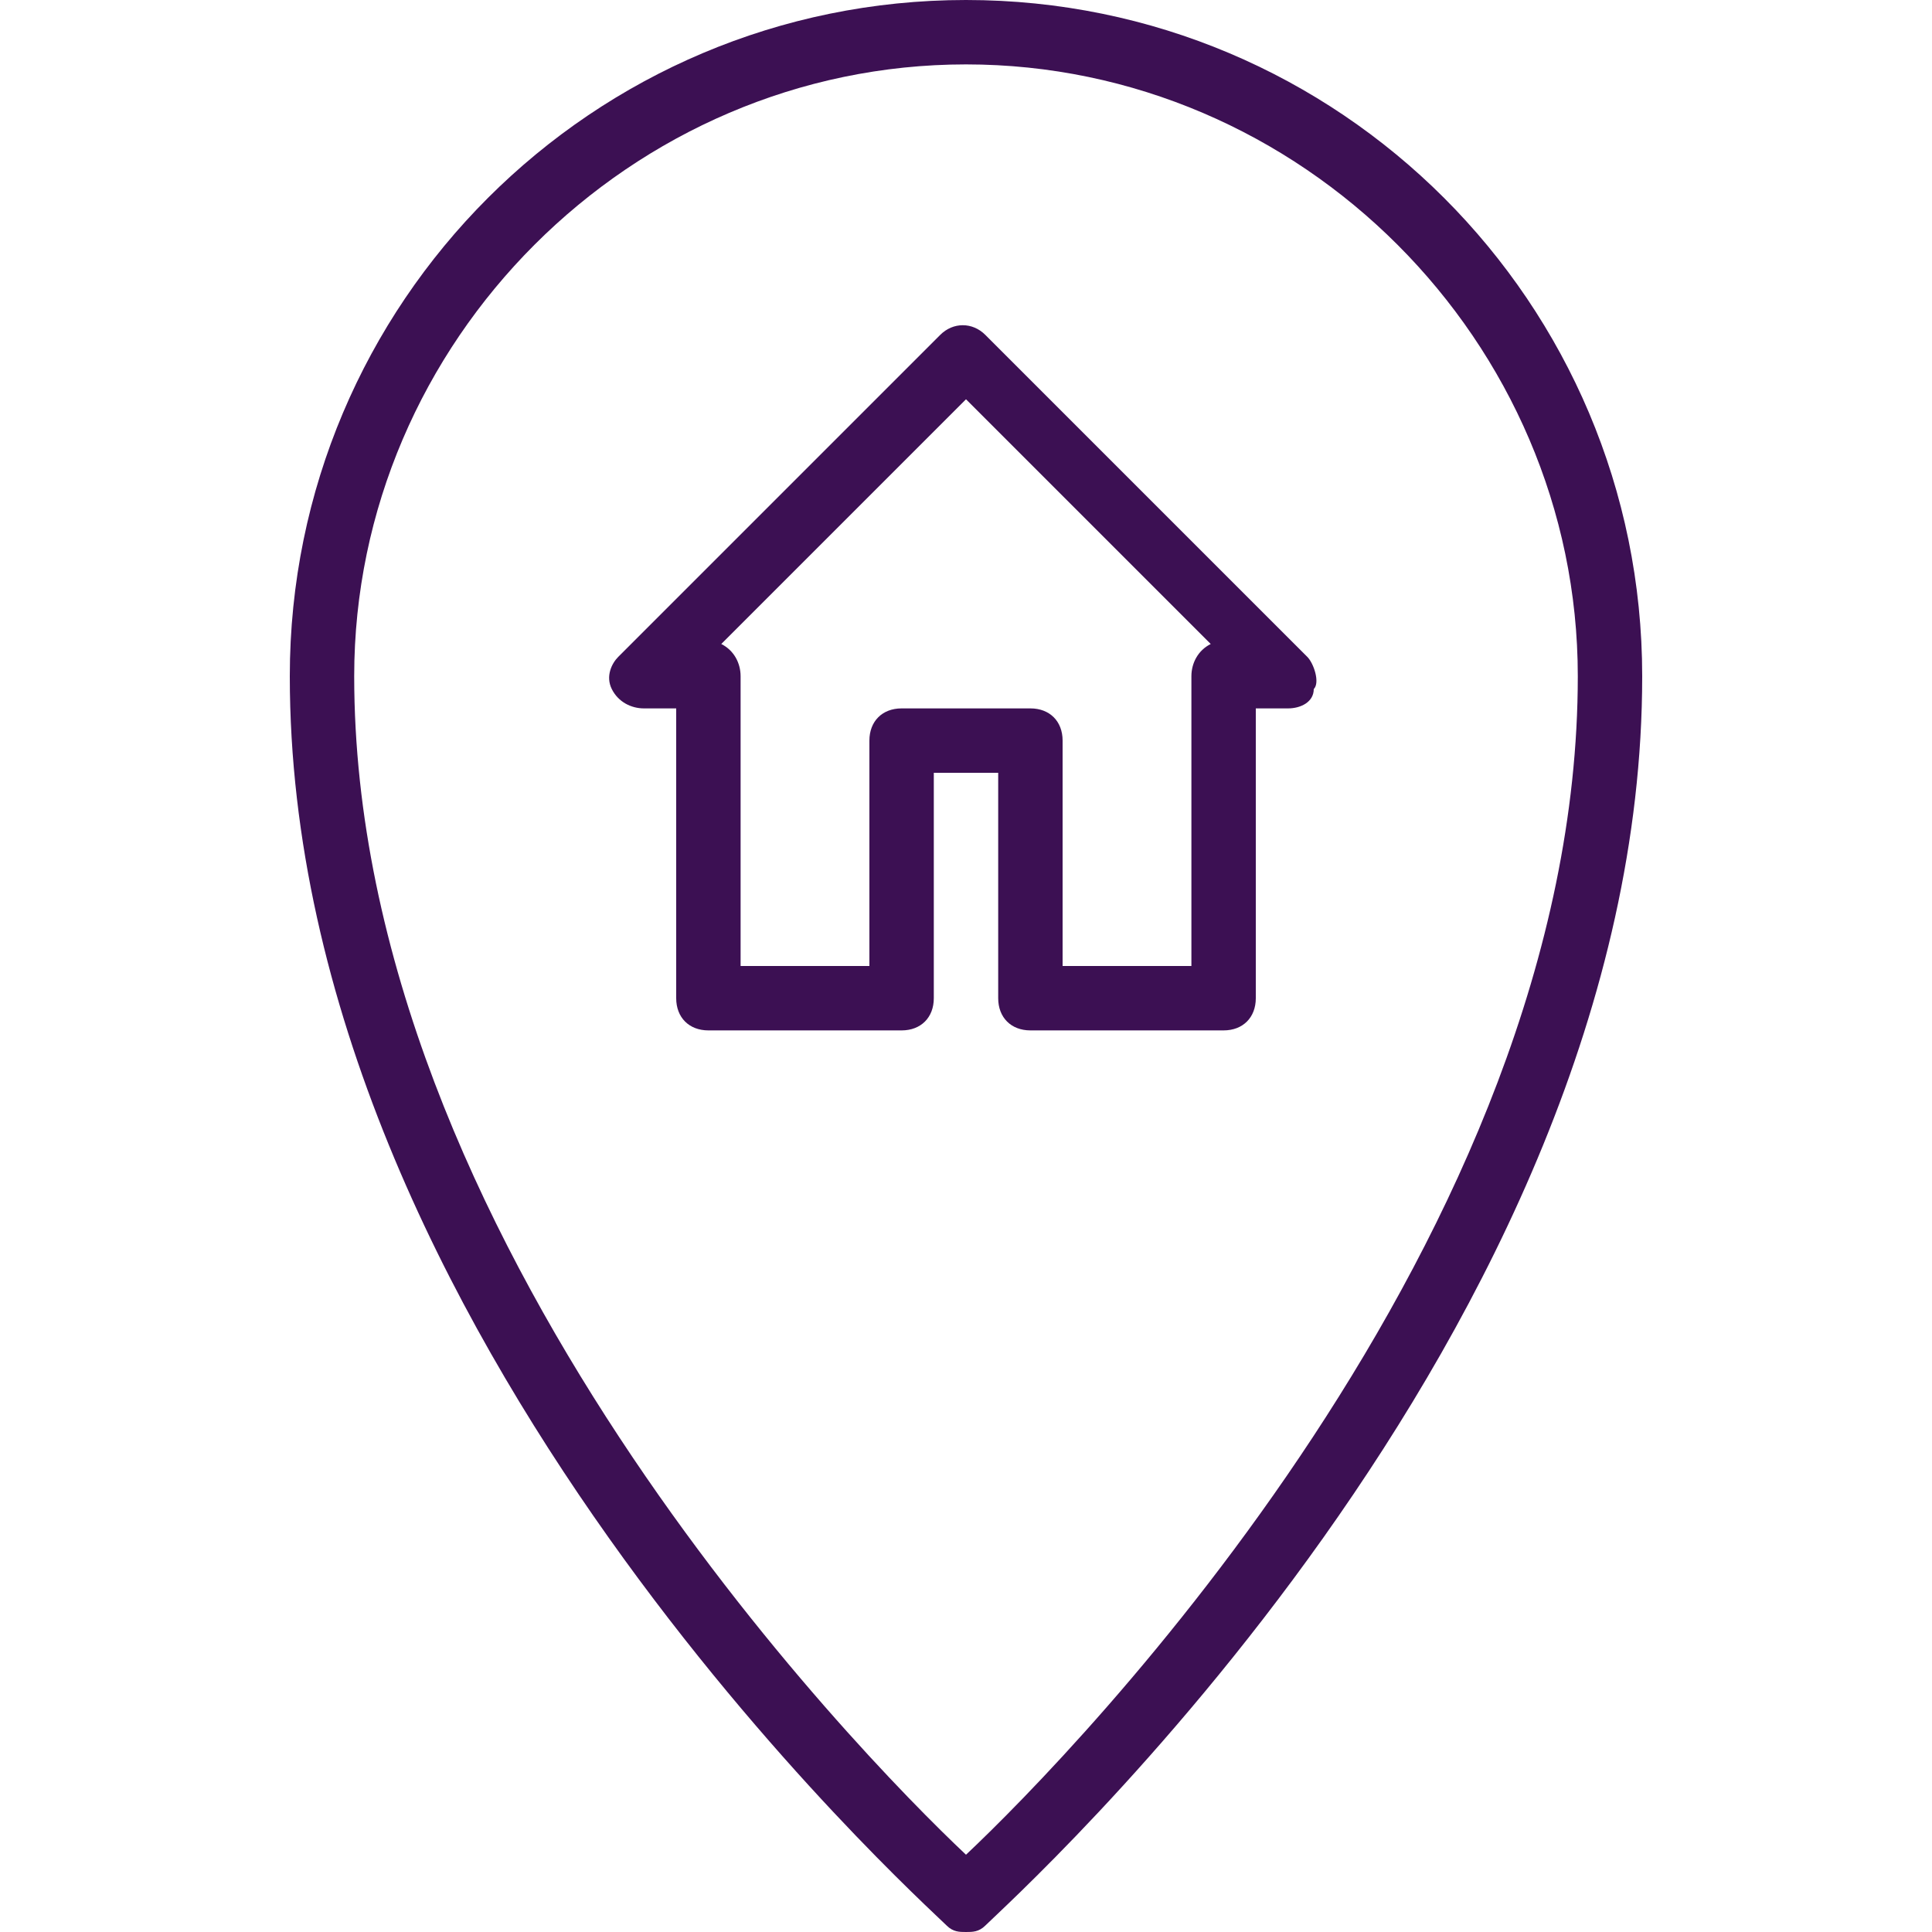 <?xml version="1.0" encoding="utf-8"?>
<!-- Generator: Adobe Illustrator 24.1.2, SVG Export Plug-In . SVG Version: 6.00 Build 0)  -->
<svg version="1.1" id="Layer_1" xmlns="http://www.w3.org/2000/svg" xmlns:xlink="http://www.w3.org/1999/xlink" x="0px" y="0px"
	 viewBox="0 0 30 30" style="enable-background:new 0 0 30 30;" xml:space="preserve">
<style type="text/css">
	.st0{fill:#3C1053;}
</style>
<g>
	<g>
		<g>
			<path class="st0" d="M15,30c-0.1,0-0.2,0-0.3-0.1c-0.4-0.4-10.2-9.2-10.2-19.4C4.5,4.7,9.2,0,15,0s10.5,4.7,10.5,10.5
				c0,10.2-9.8,19-10.2,19.4C15.2,30,15.1,30,15,30z M15,1c-5.2,0-9.5,4.3-9.5,9.5c0,8.7,7.8,16.7,9.5,18.3
				c1.7-1.6,9.5-9.6,9.5-18.3C24.5,5.3,20.2,1,15,1z"/>
		</g>
	</g>
	<g>
		<path class="st0" d="M19,16h-3c-0.3,0-0.5-0.2-0.5-0.5V12h-1v3.5c0,0.3-0.2,0.5-0.5,0.5h-3c-0.3,0-0.5-0.2-0.5-0.5V11H10
			c-0.2,0-0.4-0.1-0.5-0.3s0-0.4,0.1-0.5l5-5c0.2-0.2,0.5-0.2,0.7,0l5,5c0.1,0.1,0.2,0.4,0.1,0.5c0,0.2-0.2,0.3-0.4,0.3h-0.5v4.5
			C19.5,15.8,19.3,16,19,16z M16.5,15h2v-4.5c0-0.2,0.1-0.4,0.3-0.5L15,6.2L11.2,10c0.2,0.1,0.3,0.3,0.3,0.5V15h2v-3.5
			c0-0.3,0.2-0.5,0.5-0.5h2c0.3,0,0.5,0.2,0.5,0.5V15z"/>
	</g>
</g>
</svg>